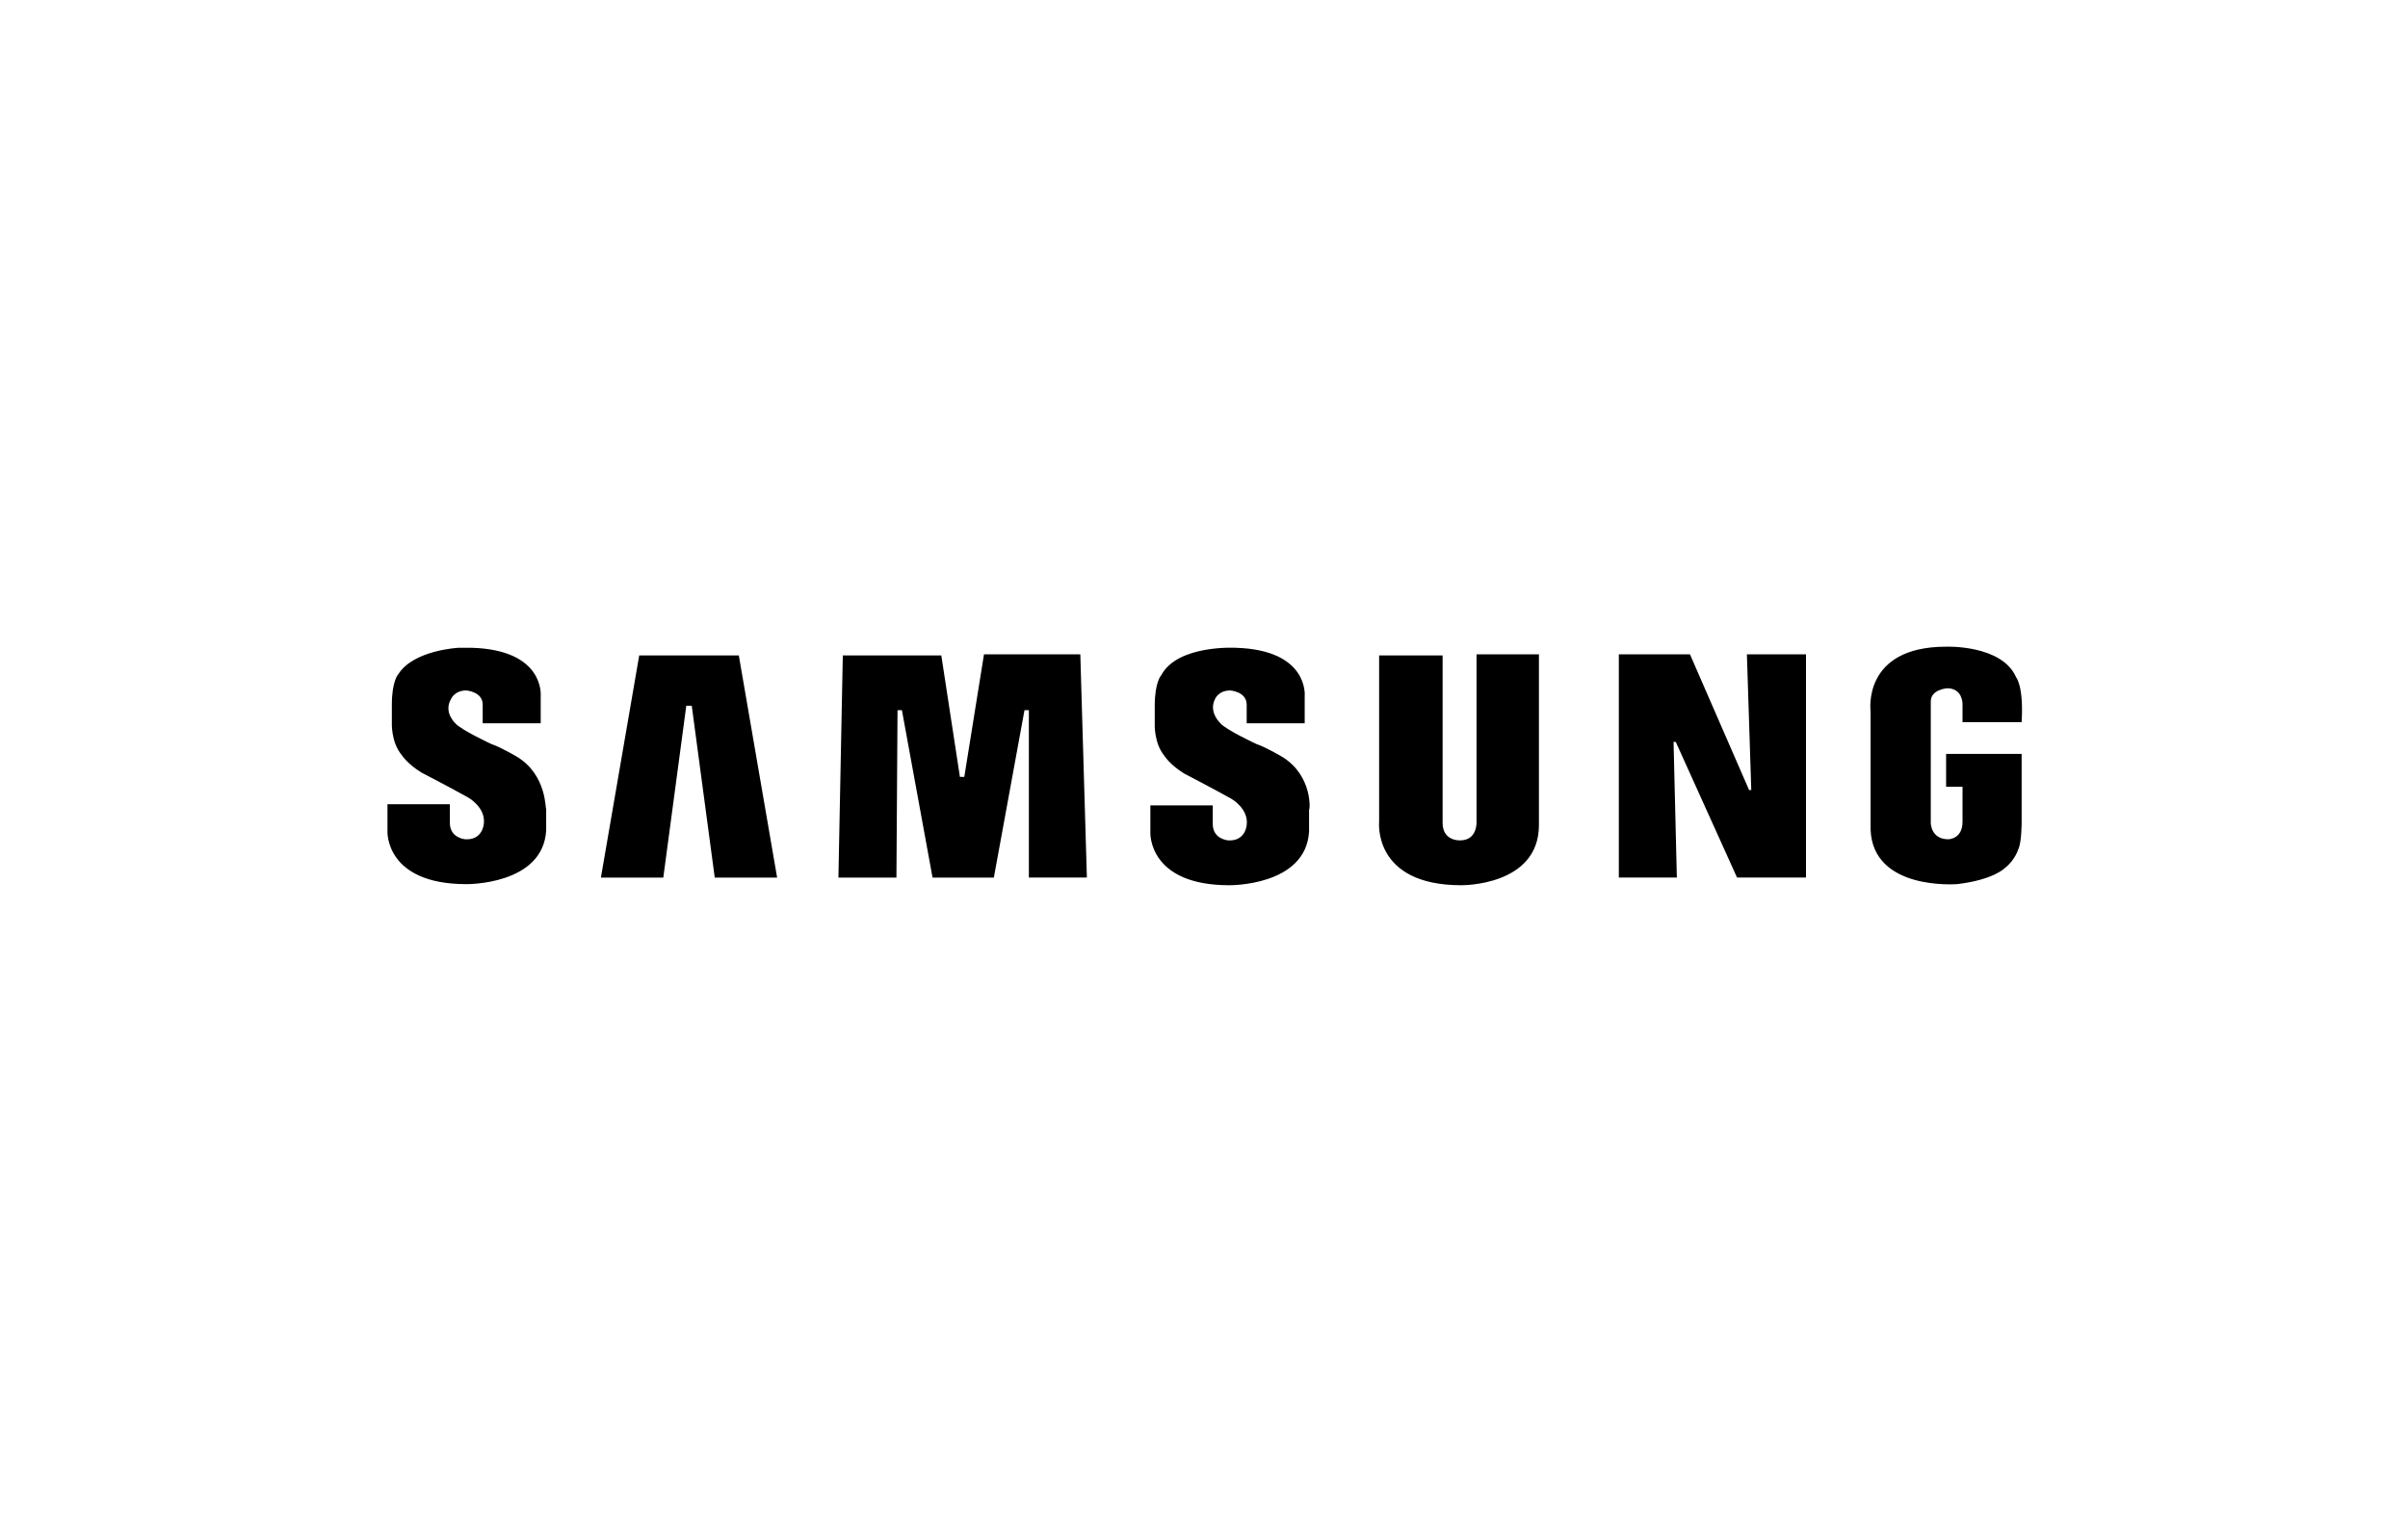<?xml version="1.0" encoding="utf-8"?>
<!-- Generator: Adobe Illustrator 25.0.0, SVG Export Plug-In . SVG Version: 6.00 Build 0)  -->
<svg version="1.1" id="Layer_1" xmlns="http://www.w3.org/2000/svg" xmlns:xlink="http://www.w3.org/1999/xlink" x="0px" y="0px"
	 viewBox="0 0 220 140" style="enable-background:new 0 0 220 140;" xml:space="preserve">
<g>
	<path d="M117.2,69.2c0,0-1.5-0.9-2.4-1.2c0,0-2.8-1.3-3.3-1.9c0,0-1.1-1-0.5-2.2c0,0,0.3-0.8,1.4-0.8c0,0,1.5,0.1,1.5,1.3v1.7h5.3
		l0-2.5c0,0,0.4-4.2-6.3-4.4c0,0-5.3-0.3-6.8,2.5c0,0-0.6,0.6-0.6,2.8v1.6c0,0-0.1,1.8,0.9,3c0,0,0.5,0.8,1.8,1.6
		c0,0,2.7,1.4,4.3,2.3c0,0,1.6,0.9,1.4,2.4c0,0-0.1,1.5-1.7,1.4c0,0-1.4-0.1-1.4-1.5v-1.7h-5.7v2.5c0,0-0.2,4.8,7.2,4.8
		c0,0,7,0.1,7.3-4.9v-2C119.7,74,119.9,70.9,117.2,69.2L117.2,69.2z M89.9,59.8L88.1,71h-0.4l-1.7-11.1H77l-0.4,20.3h5.3l0.1-15.3
		h0.4l2.8,15.3h5.6l2.8-15.3h0.4L94,80.2h5.3l-0.6-20.4H89.9L89.9,59.8z M58.4,59.9l-3.5,20.3h5.7l2.1-15.7h0.5l2.1,15.7h5.7
		l-3.5-20.3H58.4L58.4,59.9z M177.8,68.9v3h1.5v3.2c0,1.6-1.3,1.6-1.3,1.6c-1.6,0-1.6-1.5-1.6-1.5V64.1c0-1.1,1.5-1.2,1.5-1.2
		c1.4,0,1.4,1.4,1.4,1.4V66h5.4c0.2-3.3-0.5-4.1-0.5-4.1c-1.3-3-6.4-2.8-6.4-2.8c-7.7,0-6.9,5.9-6.9,5.9v10.8c0.2,5.6,7.8,5,7.9,5
		c3.4-0.4,4.4-1.5,4.4-1.5c0.9-0.7,1.2-1.7,1.2-1.7c0.3-0.6,0.3-2.4,0.3-2.4v-6.3H177.8L177.8,68.9z M160,72.2h-0.2l-5.4-12.4h-6.5
		v20.4h5.3l-0.3-12.4h0.2l5.6,12.4h6.3V59.8h-5.4L160,72.2L160,72.2z M134.9,75.1c0,0,0.1,1.7-1.5,1.7c0,0-1.6,0.1-1.6-1.6l0-15.3
		H126v15.2c0,0-0.6,5.8,7.5,5.8c0,0,7.1,0.1,7.1-5.5V59.8h-5.7V75.1L134.9,75.1z M47.3,69.2c0,0-1.5-0.9-2.4-1.2
		c0,0-2.8-1.3-3.3-1.9c0,0-1.1-1-0.4-2.2c0,0,0.3-0.8,1.4-0.8c0,0,1.5,0.1,1.5,1.3v1.7h5.3l0-2.5c0,0,0.4-4.2-6.3-4.4
		c0,0-0.5,0-1.2,0c0,0-4.1,0.2-5.5,2.4c0,0,0,0,0,0c0,0-0.6,0.6-0.6,2.8v1.6c0,0-0.1,1.8,0.9,3c0,0,0.5,0.8,1.8,1.6
		c0,0,2.7,1.4,4.3,2.3c0,0,1.6,0.9,1.4,2.4c0,0-0.1,1.5-1.7,1.4c0,0-1.4-0.1-1.4-1.5v-1.7h-5.7v2.5c0,0-0.2,4.8,7.2,4.8
		c0,0,7,0.1,7.3-4.9v-2C49.8,74,50,70.9,47.3,69.2L47.3,69.2z"/>
</g>
</svg>

